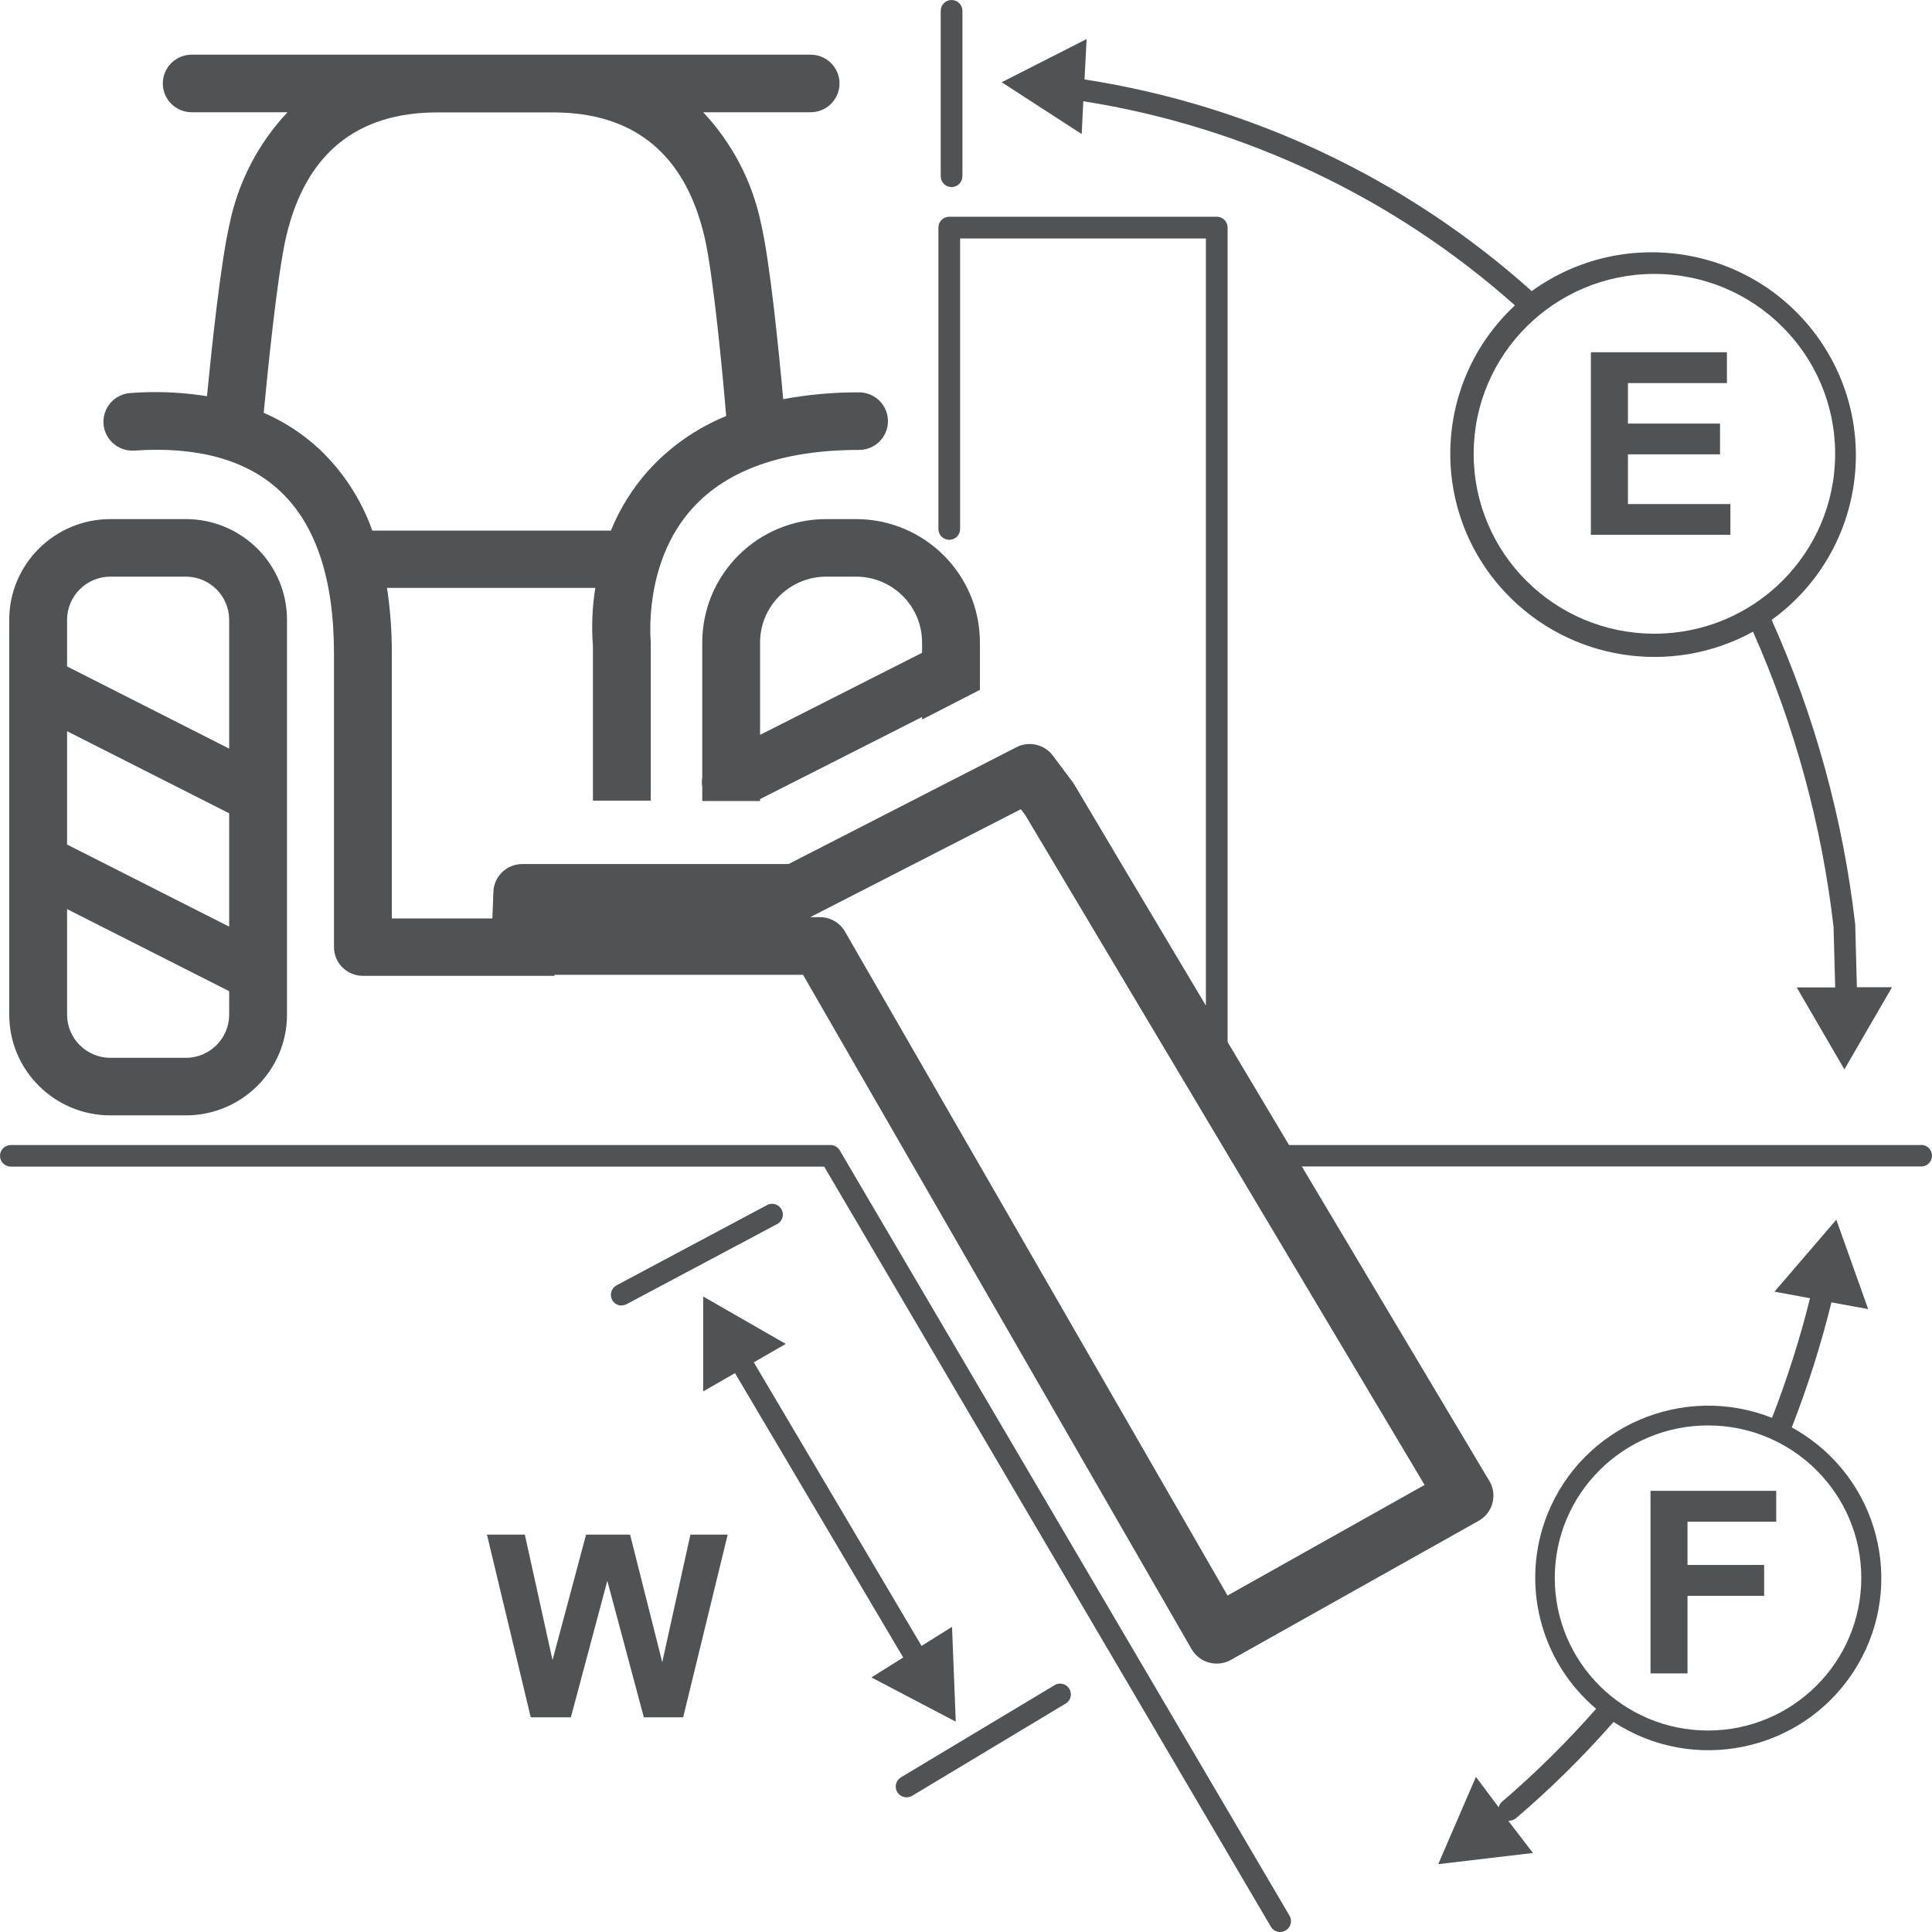 <?xml version="1.0" encoding="UTF-8"?> <svg xmlns="http://www.w3.org/2000/svg" width="60" height="60" viewBox="0 0 60 60" fill="none"><g clip-path="url(#clip0_1326_449)"><path d="M26.079 35.725C26.018 35.622 25.908 35.56 25.789 35.56H0.337C0.15 35.56 0 35.709 0 35.895C0 36.081 0.15 36.23 0.337 36.23H25.596L39.466 59.832C39.525 59.935 39.637 60 39.756 60C39.942 60 40.095 59.846 40.093 59.66C40.093 59.602 40.077 59.546 40.048 59.495L26.079 35.725Z" fill="#515254"></path><path d="M59.666 35.56H40.032L38.124 32.36V7.066C38.124 6.88 37.974 6.731 37.787 6.731H29.48C29.294 6.731 29.143 6.88 29.143 7.066V16.429C29.143 16.615 29.294 16.764 29.48 16.764C29.667 16.764 29.817 16.615 29.817 16.429V7.406H37.45V31.229L34.981 27.088L33.369 24.373C33.353 24.346 33.335 24.32 33.317 24.295L32.695 23.464C32.435 23.117 31.961 23.008 31.573 23.202L24.489 26.834H16.221C15.738 26.834 15.343 27.211 15.323 27.692L15.291 28.523H12.168V20.293C12.171 19.611 12.121 18.93 12.018 18.257H18.488C18.392 18.854 18.367 19.462 18.414 20.065V24.865H20.21V20.027C20.213 19.993 20.213 19.96 20.21 19.926C20.21 19.902 19.963 17.495 21.499 15.79C22.586 14.585 24.328 13.973 26.678 13.973C27.175 13.973 27.576 13.573 27.576 13.079C27.576 12.585 27.175 12.185 26.678 12.185C25.888 12.181 25.1 12.253 24.323 12.396C24.189 10.916 23.913 8.132 23.634 6.941C23.367 5.647 22.745 4.451 21.838 3.486H25.174C25.67 3.486 26.072 3.086 26.072 2.592C26.072 2.098 25.67 1.698 25.174 1.698H5.954C5.458 1.698 5.056 2.098 5.056 2.592C5.056 3.086 5.458 3.486 5.954 3.486H8.929C8.022 4.451 7.4 5.647 7.133 6.941C6.852 8.143 6.565 10.896 6.428 12.304C5.642 12.179 4.845 12.145 4.05 12.206C3.554 12.239 3.181 12.668 3.215 13.162C3.249 13.656 3.68 14.027 4.176 13.993C6.129 13.859 7.647 14.277 8.684 15.238C9.807 16.279 10.372 17.98 10.372 20.293V29.412C10.372 29.906 10.774 30.306 11.27 30.306H17.222V30.273H24.939L28.955 37.242L37.006 51.216C37.253 51.642 37.798 51.79 38.227 51.549L45.923 47.229C46.354 46.986 46.507 46.44 46.265 46.011C46.26 46.005 46.258 46 46.253 45.993L40.43 36.226H59.663C59.85 36.226 60 36.076 60 35.891C60 35.705 59.85 35.555 59.663 35.555V35.56H59.666ZM8.19 12.82C8.307 11.591 8.61 8.534 8.888 7.343C9.49 4.78 11.071 3.491 13.587 3.491H17.18C19.696 3.491 21.277 4.789 21.878 7.352C22.152 8.527 22.446 11.627 22.552 12.921C21.627 13.298 20.799 13.879 20.13 14.619C19.64 15.169 19.249 15.799 18.971 16.478H11.562C11.221 15.515 10.655 14.644 9.91 13.94C9.405 13.473 8.823 13.093 8.19 12.82ZM44.242 46.116L38.122 49.551L30.996 37.182L26.241 28.93C26.079 28.653 25.783 28.483 25.462 28.483H25.163L31.703 25.131L31.842 25.316L35.908 32.136L44.242 46.116Z" fill="#515254"></path><path d="M29.552 5.81C29.738 5.81 29.887 5.66 29.889 5.475V0.335C29.889 0.15 29.738 0 29.552 0C29.366 0 29.215 0.15 29.215 0.335V5.475C29.215 5.66 29.366 5.81 29.552 5.81Z" fill="#515254"></path><path d="M19.308 40.538C19.364 40.538 19.418 40.525 19.467 40.498L24.115 38.025C24.285 37.949 24.359 37.75 24.283 37.582C24.207 37.412 24.007 37.339 23.838 37.414C23.825 37.421 23.811 37.428 23.798 37.437L19.148 39.917C18.985 40.004 18.924 40.208 19.012 40.371C19.07 40.478 19.184 40.547 19.308 40.547V40.541V40.538Z" fill="#515254"></path><path d="M32.769 52.324L27.981 55.196C27.821 55.292 27.77 55.497 27.866 55.656C27.929 55.757 28.037 55.817 28.156 55.817C28.216 55.817 28.277 55.801 28.328 55.77L33.108 52.898C33.263 52.796 33.304 52.588 33.2 52.434C33.104 52.291 32.915 52.244 32.763 52.324H32.769Z" fill="#515254"></path><path d="M3.43 34.639H5.77C7.505 34.639 8.913 33.238 8.913 31.511V19.249C8.913 17.522 7.505 16.121 5.77 16.121H3.43C1.695 16.121 0.287 17.522 0.287 19.249V31.511C0.287 33.238 1.695 34.639 3.43 34.639ZM7.117 28.778L2.083 26.228V22.708L7.117 25.258V28.778ZM7.117 31.511C7.117 32.25 6.513 32.852 5.77 32.852H3.43C2.687 32.852 2.083 32.25 2.083 31.511V28.233L7.117 30.782V31.511ZM2.083 19.249C2.083 18.51 2.687 17.908 3.43 17.908H5.77C6.513 17.908 7.117 18.51 7.117 19.249V23.249L2.083 20.697V19.249Z" fill="#515254"></path><path d="M30.432 21.424V19.953C30.432 17.837 28.71 16.123 26.584 16.121H25.657C23.531 16.123 21.811 17.837 21.809 19.953V24.141C21.793 24.237 21.793 24.333 21.809 24.429V24.876H23.605V24.816L28.636 22.266V22.346L30.432 21.424ZM23.605 22.822V19.953C23.605 18.825 24.523 17.911 25.657 17.908H26.584C27.718 17.908 28.636 18.825 28.636 19.953V20.273L23.605 22.822Z" fill="#515254"></path><path d="M33.643 3.144C38.631 3.931 43.285 6.132 47.048 9.484C44.491 11.866 44.358 15.859 46.752 18.404C48.734 20.512 51.902 21.012 54.441 19.618C55.734 22.53 56.576 25.618 56.942 28.78L56.994 30.666H55.799L57.279 33.211L58.758 30.659H57.667L57.616 28.742V28.713C57.241 25.446 56.365 22.255 55.02 19.251C57.854 17.202 58.482 13.256 56.426 10.438C54.367 7.618 50.402 6.992 47.569 9.041C43.68 5.553 38.853 3.269 33.681 2.467L33.746 1.213L31.108 2.554L33.593 4.163L33.643 3.146V3.144ZM51.379 8.507C54.479 8.507 56.992 11.008 56.992 14.094C56.992 17.18 54.479 19.68 51.379 19.68C48.278 19.68 45.766 17.18 45.766 14.094C45.766 11.008 48.278 8.507 51.379 8.507Z" fill="#515254"></path><path d="M29.682 53.468L29.566 50.523L28.62 51.115L23.41 42.308L24.402 41.736L21.838 40.264V43.211L22.826 42.644L28.05 51.475L27.062 52.094L29.682 53.468Z" fill="#515254"></path><path d="M53.739 15.654H50.557V14.11H53.417V13.155H50.557V11.897H53.631V10.939H49.406V16.61H53.739V15.654Z" fill="#515254"></path><path d="M55.645 44.331C56.138 43.064 56.551 41.767 56.877 40.447L58.018 40.655L57.028 37.879L55.108 40.114L56.212 40.317C55.898 41.58 55.503 42.82 55.032 44.033C52.277 42.943 49.156 44.282 48.058 47.023C47.208 49.153 47.814 51.584 49.569 53.068C48.667 54.096 47.69 55.059 46.651 55.951C46.597 55.995 46.559 56.058 46.543 56.127L45.836 55.184L44.666 57.893L47.607 57.546L46.839 56.545H46.857C46.94 56.545 47.019 56.518 47.082 56.465C48.162 55.544 49.174 54.545 50.11 53.477C52.589 55.097 55.916 54.411 57.544 51.944C59.172 49.477 58.482 46.165 56.004 44.545C55.887 44.469 55.766 44.395 55.642 44.328H55.645V44.331ZM53.045 53.743C50.416 53.743 48.285 51.622 48.285 49.005C48.285 46.389 50.416 44.268 53.045 44.268C55.674 44.268 57.804 46.389 57.804 49.005C57.802 51.62 55.671 53.741 53.045 53.743Z" fill="#515254"></path><path d="M51.258 51.969H52.407V49.56H54.787V48.601H52.407V47.258H55.162V46.299H51.258V51.969Z" fill="#515254"></path><path d="M20.567 51.622L19.568 47.66H18.201L17.159 51.557L16.299 47.66H15.123L16.483 53.332H17.729L18.861 49.093L19.995 53.332H21.216L22.599 47.66H21.441L20.567 51.622Z" fill="#515254"></path></g><defs><clipPath id="clip0_1326_449"><rect width="60" height="60" fill="white"></rect></clipPath></defs></svg> 